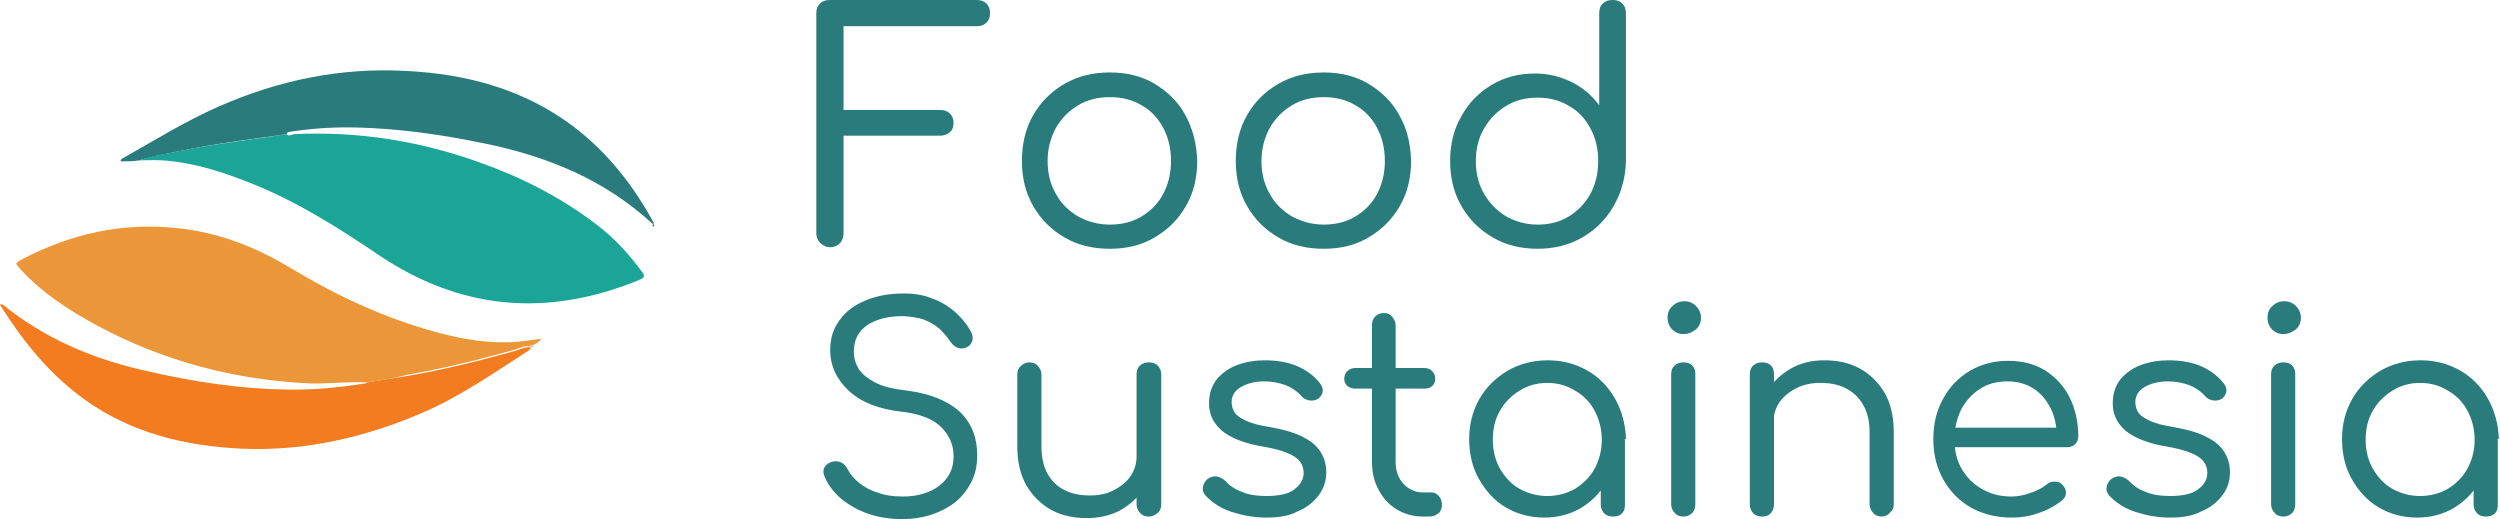 <svg xmlns="http://www.w3.org/2000/svg" width="183" height="38" viewBox="0 0 183 38" fill="none"><g clip-path="url(#clip0_756_1579)"><path d="M26.866 27.992C25.474 27.916 24.082 28.105 22.652 28.067C17.158 27.804 12.003 26.449 7.149 23.853C5.079 22.724 3.123 21.483 1.505 19.715C1.091 19.263 1.091 19.263 1.58 19C5.155 17.118 8.955 16.253 13.019 16.705C15.954 17.006 18.663 18.059 21.184 19.564C24.345 21.483 27.657 23.063 31.231 24.116C33.15 24.681 35.107 25.095 37.101 25.057C37.929 25.057 38.757 24.907 39.623 24.794C39.472 25.019 39.246 25.17 39.02 25.245C38.945 25.245 38.832 25.245 38.795 25.358C38.343 25.283 38.005 25.509 37.591 25.621C35.032 26.336 32.473 26.976 29.839 27.427C28.861 27.691 27.882 27.841 26.866 27.992Z" fill="#EB9638"></path><path d="M20.959 9.82C21.147 10.008 21.335 9.858 21.523 9.82C26.189 9.594 30.705 10.309 35.107 11.889C38.193 12.98 41.128 14.485 43.724 16.48C45.004 17.458 46.057 18.624 46.998 19.903C47.224 20.204 47.186 20.317 46.847 20.468C40.112 23.252 33.715 22.725 27.657 18.624C24.759 16.668 21.787 14.786 18.513 13.47C16.368 12.604 14.186 11.889 11.891 11.739C11.326 11.701 10.762 11.739 10.197 11.739C11.213 11.363 12.267 11.25 13.32 11.024C15.842 10.497 18.4 10.234 20.959 9.82Z" fill="#1BA597"></path><path d="M20.959 9.82C18.4 10.196 15.841 10.497 13.32 11.024C12.267 11.249 11.213 11.4 10.197 11.739C9.745 11.814 9.294 11.814 8.842 11.814C8.805 11.701 8.88 11.663 8.918 11.626C11.251 10.309 13.546 8.879 16.029 7.788C20.394 5.869 24.947 4.929 29.726 5.192C34.204 5.418 38.418 6.546 42.068 9.331C44.514 11.212 46.396 13.62 47.863 16.329C47.825 16.366 47.825 16.404 47.788 16.404C44.288 13.168 40.074 11.438 35.446 10.497C32.36 9.857 29.237 9.406 26.039 9.331C24.383 9.293 22.727 9.406 21.072 9.669C20.996 9.744 20.996 9.82 20.959 9.82Z" fill="#297C7B"></path><path d="M26.867 27.992C27.883 27.842 28.899 27.654 29.915 27.503C32.511 27.052 35.108 26.412 37.666 25.697C38.08 25.584 38.419 25.358 38.87 25.434C38.833 25.584 38.72 25.622 38.645 25.697C36.123 27.315 33.715 29.008 30.931 30.212C26.716 32.018 22.351 33.034 17.761 32.846C13.584 32.658 9.633 31.717 6.171 29.234C3.575 27.353 1.656 24.945 0 22.311C0.113 22.236 0.151 22.273 0.226 22.311C3.236 24.757 6.698 26.224 10.423 27.089C14.111 27.955 17.798 28.519 21.599 28.519C23.33 28.519 25.061 28.331 26.754 28.067C26.792 28.067 26.829 28.03 26.867 27.992Z" fill="#F37C21"></path><path d="M47.825 16.404C47.901 16.442 47.901 16.517 47.863 16.592C47.825 16.555 47.788 16.517 47.75 16.517C47.788 16.442 47.788 16.404 47.825 16.404Z" fill="#297C7B"></path><path d="M38.832 25.396C38.87 25.283 38.983 25.283 39.058 25.283C38.983 25.396 38.907 25.396 38.832 25.396Z" fill="#F37C21"></path><path d="M60.77 18.097C60.507 18.097 60.243 17.984 60.055 17.796C59.867 17.608 59.754 17.382 59.754 17.081V0.978C59.754 0.677 59.829 0.451 60.017 0.263C60.205 0.075 60.431 0 60.732 0H71.494C71.795 0 72.021 0.075 72.209 0.263C72.397 0.451 72.472 0.677 72.472 0.978C72.472 1.242 72.397 1.467 72.209 1.655C72.021 1.844 71.795 1.919 71.494 1.919H61.748V8.051H68.822C69.123 8.051 69.349 8.127 69.537 8.315C69.725 8.503 69.801 8.729 69.801 8.992C69.801 9.255 69.725 9.519 69.537 9.669C69.349 9.82 69.123 9.933 68.822 9.933H61.748V17.081C61.748 17.345 61.673 17.608 61.485 17.796C61.297 17.984 61.071 18.097 60.77 18.097Z" fill="#297C7B"></path><path d="M81.239 18.21C79.997 18.21 78.869 17.946 77.928 17.382C76.95 16.818 76.197 16.065 75.632 15.087C75.068 14.109 74.805 13.018 74.805 11.776C74.805 10.534 75.068 9.406 75.632 8.427C76.197 7.449 76.95 6.697 77.928 6.132C78.906 5.568 79.997 5.305 81.239 5.305C82.481 5.305 83.572 5.568 84.513 6.132C85.454 6.697 86.244 7.449 86.771 8.427C87.297 9.406 87.598 10.497 87.636 11.776C87.636 13.018 87.373 14.109 86.808 15.087C86.244 16.065 85.491 16.818 84.513 17.382C83.572 17.946 82.481 18.21 81.239 18.21ZM81.239 16.441C82.105 16.441 82.895 16.253 83.572 15.839C84.249 15.425 84.776 14.899 85.153 14.184C85.529 13.469 85.717 12.679 85.717 11.776C85.717 10.873 85.529 10.083 85.153 9.368C84.776 8.653 84.249 8.089 83.572 7.713C82.895 7.299 82.105 7.111 81.239 7.111C80.374 7.111 79.584 7.299 78.906 7.713C78.229 8.126 77.702 8.653 77.288 9.368C76.912 10.083 76.686 10.873 76.686 11.776C76.686 12.679 76.874 13.469 77.288 14.184C77.665 14.899 78.229 15.425 78.906 15.839C79.584 16.216 80.374 16.441 81.239 16.441Z" fill="#297C7B"></path><path d="M96.894 18.21C95.652 18.21 94.523 17.946 93.582 17.382C92.604 16.818 91.851 16.065 91.287 15.087C90.722 14.109 90.459 13.018 90.459 11.776C90.459 10.534 90.722 9.406 91.287 8.427C91.851 7.449 92.604 6.697 93.582 6.132C94.561 5.568 95.652 5.305 96.894 5.305C98.135 5.305 99.227 5.568 100.167 6.132C101.108 6.697 101.898 7.449 102.425 8.427C102.989 9.406 103.253 10.497 103.29 11.776C103.29 13.018 103.027 14.109 102.463 15.087C101.898 16.065 101.146 16.818 100.167 17.382C99.227 17.946 98.135 18.21 96.894 18.21ZM96.894 16.441C97.759 16.441 98.549 16.253 99.227 15.839C99.904 15.425 100.431 14.899 100.807 14.184C101.183 13.469 101.371 12.679 101.371 11.776C101.371 10.873 101.183 10.083 100.807 9.368C100.431 8.653 99.904 8.089 99.227 7.713C98.549 7.299 97.759 7.111 96.894 7.111C96.028 7.111 95.238 7.299 94.561 7.713C93.883 8.126 93.356 8.653 92.942 9.368C92.566 10.083 92.34 10.873 92.34 11.776C92.34 12.679 92.529 13.469 92.942 14.184C93.319 14.899 93.883 15.425 94.561 15.839C95.275 16.216 96.028 16.441 96.894 16.441Z" fill="#297C7B"></path><path d="M112.547 18.21C111.343 18.21 110.214 17.947 109.274 17.382C108.295 16.818 107.543 16.065 106.978 15.087C106.414 14.109 106.15 13.018 106.15 11.776C106.15 10.572 106.414 9.444 106.978 8.503C107.505 7.525 108.258 6.772 109.198 6.208C110.139 5.644 111.193 5.38 112.359 5.38C113.337 5.38 114.241 5.606 115.068 6.02C115.896 6.434 116.536 6.998 117.063 7.713V0.978C117.063 0.677 117.138 0.414 117.326 0.263C117.514 0.075 117.74 0 118.041 0C118.342 0 118.568 0.075 118.756 0.263C118.944 0.451 119.019 0.677 119.019 0.978V11.814C118.982 13.018 118.681 14.109 118.116 15.087C117.552 16.065 116.799 16.818 115.821 17.382C114.843 17.947 113.751 18.21 112.547 18.21ZM112.547 16.442C113.413 16.442 114.165 16.253 114.843 15.84C115.52 15.426 116.047 14.861 116.423 14.184C116.799 13.469 116.987 12.679 116.987 11.776C116.987 10.911 116.799 10.083 116.423 9.406C116.047 8.691 115.52 8.127 114.843 7.75C114.165 7.337 113.413 7.149 112.547 7.149C111.682 7.149 110.929 7.337 110.252 7.75C109.575 8.164 109.048 8.691 108.634 9.406C108.22 10.121 108.032 10.911 108.032 11.776C108.032 12.679 108.22 13.469 108.634 14.184C109.048 14.899 109.575 15.426 110.252 15.84C110.929 16.216 111.719 16.442 112.547 16.442Z" fill="#297C7B"></path><path d="M66.076 38C65.21 38 64.382 37.887 63.592 37.624C62.84 37.361 62.162 36.984 61.598 36.533C61.033 36.044 60.62 35.517 60.356 34.877C60.243 34.614 60.243 34.388 60.356 34.2C60.469 34.012 60.657 33.862 60.958 33.786C61.184 33.749 61.372 33.749 61.598 33.862C61.786 33.974 61.937 34.125 62.049 34.351C62.238 34.727 62.539 35.066 62.915 35.367C63.291 35.668 63.78 35.931 64.307 36.081C64.834 36.27 65.436 36.345 66.076 36.345C66.791 36.345 67.393 36.232 67.957 36.006C68.522 35.78 68.973 35.442 69.312 34.99C69.65 34.539 69.801 34.012 69.801 33.373C69.801 32.582 69.5 31.868 68.898 31.266C68.296 30.664 67.317 30.287 66 30.137C64.345 29.949 63.065 29.46 62.162 28.632C61.259 27.804 60.77 26.788 60.77 25.622C60.77 24.757 60.996 24.042 61.485 23.402C61.937 22.763 62.576 22.311 63.404 21.973C64.232 21.634 65.135 21.483 66.151 21.483C66.941 21.483 67.656 21.596 68.258 21.86C68.898 22.085 69.425 22.424 69.876 22.8C70.328 23.214 70.704 23.628 71.005 24.155C71.156 24.418 71.231 24.644 71.193 24.869C71.156 25.095 71.005 25.283 70.817 25.396C70.591 25.509 70.365 25.547 70.14 25.471C69.914 25.396 69.726 25.246 69.575 25.02C69.349 24.681 69.086 24.38 68.785 24.079C68.484 23.816 68.108 23.59 67.656 23.402C67.205 23.252 66.715 23.177 66.113 23.139C65.022 23.139 64.157 23.365 63.517 23.778C62.84 24.23 62.501 24.869 62.501 25.735C62.501 26.186 62.614 26.6 62.84 26.977C63.065 27.353 63.479 27.691 64.044 27.992C64.608 28.293 65.398 28.481 66.414 28.594C68.108 28.82 69.387 29.347 70.252 30.137C71.118 30.965 71.532 32.018 71.532 33.335C71.532 34.087 71.381 34.765 71.08 35.329C70.779 35.893 70.403 36.382 69.876 36.796C69.387 37.172 68.785 37.474 68.108 37.699C67.506 37.887 66.791 38 66.076 38Z" fill="#297C7B"></path><path d="M79.547 37.924C78.568 37.924 77.703 37.736 76.95 37.322C76.198 36.909 75.596 36.307 75.144 35.554C74.693 34.764 74.467 33.823 74.467 32.657V27.39C74.467 27.126 74.542 26.938 74.73 26.788C74.881 26.637 75.106 26.524 75.332 26.524C75.596 26.524 75.821 26.6 75.972 26.788C76.123 26.938 76.235 27.164 76.235 27.39V32.657C76.235 33.485 76.386 34.162 76.687 34.689C76.988 35.215 77.402 35.629 77.966 35.893C78.493 36.156 79.095 36.269 79.772 36.269C80.412 36.269 81.014 36.156 81.503 35.893C82.03 35.629 82.444 35.291 82.745 34.877C83.046 34.425 83.197 33.936 83.197 33.41H84.401C84.363 34.275 84.137 35.065 83.723 35.742C83.309 36.419 82.707 36.946 81.993 37.36C81.278 37.736 80.45 37.924 79.547 37.924ZM84.1 37.812C83.836 37.812 83.611 37.736 83.46 37.548C83.309 37.398 83.197 37.172 83.197 36.909V27.39C83.197 27.126 83.272 26.901 83.46 26.75C83.611 26.6 83.836 26.524 84.1 26.524C84.363 26.524 84.589 26.6 84.739 26.75C84.89 26.901 85.003 27.126 85.003 27.39V36.909C85.003 37.172 84.927 37.398 84.739 37.548C84.551 37.699 84.363 37.812 84.1 37.812Z" fill="#297C7B"></path><path d="M92.679 37.887C91.814 37.887 90.986 37.736 90.158 37.473C89.368 37.21 88.728 36.796 88.239 36.269C88.088 36.081 88.013 35.893 88.051 35.667C88.088 35.441 88.201 35.216 88.389 35.065C88.615 34.915 88.841 34.839 89.067 34.877C89.292 34.915 89.481 35.028 89.669 35.178C89.97 35.517 90.384 35.818 90.91 36.006C91.437 36.231 92.039 36.307 92.679 36.307C93.62 36.307 94.335 36.156 94.749 35.818C95.2 35.479 95.426 35.103 95.426 34.614C95.426 34.162 95.238 33.748 94.786 33.447C94.335 33.146 93.582 32.883 92.491 32.695C91.099 32.469 90.082 32.055 89.443 31.529C88.803 30.964 88.502 30.325 88.502 29.534C88.502 28.82 88.69 28.255 89.067 27.766C89.443 27.315 89.97 26.938 90.572 26.713C91.211 26.487 91.889 26.374 92.604 26.374C93.507 26.374 94.335 26.524 95.012 26.826C95.689 27.127 96.216 27.54 96.63 28.067C96.78 28.255 96.856 28.481 96.818 28.669C96.78 28.895 96.668 29.045 96.479 29.196C96.291 29.309 96.066 29.346 95.84 29.309C95.614 29.271 95.388 29.158 95.238 28.97C94.899 28.594 94.485 28.331 94.071 28.18C93.62 28.029 93.13 27.917 92.566 27.917C91.851 27.917 91.287 28.067 90.835 28.331C90.384 28.594 90.158 28.97 90.158 29.422C90.158 29.723 90.233 29.986 90.384 30.212C90.534 30.437 90.835 30.625 91.249 30.814C91.663 31.002 92.227 31.152 92.98 31.265C93.996 31.453 94.824 31.679 95.426 32.018C96.028 32.319 96.442 32.695 96.705 33.146C96.969 33.598 97.082 34.049 97.082 34.576C97.082 35.216 96.893 35.78 96.517 36.269C96.141 36.758 95.652 37.172 94.974 37.435C94.372 37.774 93.582 37.887 92.679 37.887Z" fill="#297C7B"></path><path d="M99.189 28.444C98.963 28.444 98.775 28.369 98.624 28.256C98.474 28.105 98.398 27.955 98.398 27.729C98.398 27.503 98.474 27.315 98.624 27.165C98.775 27.014 98.963 26.939 99.189 26.939H104.269C104.494 26.939 104.682 27.014 104.833 27.165C104.983 27.315 105.059 27.503 105.059 27.729C105.059 27.955 104.983 28.143 104.833 28.256C104.682 28.406 104.494 28.444 104.269 28.444H99.189ZM104.156 37.812C103.441 37.812 102.801 37.624 102.237 37.285C101.672 36.947 101.221 36.458 100.92 35.856C100.581 35.254 100.43 34.577 100.43 33.824V23.816C100.43 23.553 100.506 23.327 100.656 23.177C100.807 23.026 101.032 22.913 101.296 22.913C101.559 22.913 101.747 22.988 101.898 23.177C102.048 23.365 102.161 23.553 102.161 23.816V33.824C102.161 34.464 102.349 34.99 102.726 35.404C103.102 35.818 103.591 36.044 104.156 36.044H104.758C104.983 36.044 105.172 36.119 105.322 36.307C105.473 36.495 105.548 36.683 105.548 36.947C105.548 37.21 105.473 37.436 105.284 37.586C105.096 37.737 104.871 37.812 104.57 37.812H104.156Z" fill="#297C7B"></path><path d="M113.037 37.887C111.983 37.887 111.042 37.623 110.215 37.134C109.387 36.645 108.747 35.931 108.258 35.065C107.769 34.2 107.543 33.221 107.543 32.13C107.543 31.039 107.806 30.061 108.296 29.196C108.785 28.331 109.5 27.653 110.365 27.127C111.231 26.637 112.209 26.374 113.3 26.374C114.391 26.374 115.332 26.637 116.198 27.127C117.063 27.616 117.74 28.331 118.23 29.196C118.719 30.061 118.982 31.039 119.02 32.13L118.305 32.469C118.305 33.485 118.079 34.388 117.627 35.216C117.176 36.043 116.536 36.683 115.746 37.172C114.918 37.661 114.015 37.887 113.037 37.887ZM113.263 36.307C114.015 36.307 114.692 36.119 115.294 35.78C115.897 35.404 116.386 34.915 116.724 34.313C117.063 33.673 117.251 32.958 117.251 32.206C117.251 31.416 117.063 30.701 116.724 30.061C116.386 29.422 115.897 28.932 115.294 28.594C114.692 28.218 114.015 28.029 113.263 28.029C112.51 28.029 111.833 28.218 111.231 28.594C110.629 28.97 110.139 29.459 109.801 30.061C109.424 30.701 109.274 31.416 109.274 32.206C109.274 32.996 109.462 33.711 109.801 34.313C110.177 34.952 110.629 35.441 111.231 35.78C111.833 36.119 112.51 36.307 113.263 36.307ZM118.079 37.812C117.816 37.812 117.59 37.736 117.439 37.586C117.289 37.435 117.176 37.21 117.176 36.946V33.56L117.552 31.754L118.944 32.206V36.984C118.944 37.247 118.869 37.473 118.681 37.623C118.568 37.736 118.342 37.812 118.079 37.812Z" fill="#297C7B"></path><path d="M123.233 24.456C122.894 24.456 122.631 24.343 122.405 24.117C122.179 23.891 122.066 23.59 122.066 23.252C122.066 22.913 122.179 22.612 122.443 22.387C122.668 22.161 122.969 22.048 123.308 22.048C123.609 22.048 123.91 22.161 124.136 22.387C124.362 22.612 124.512 22.913 124.512 23.252C124.512 23.59 124.399 23.891 124.136 24.117C123.835 24.343 123.572 24.456 123.233 24.456ZM123.233 37.812C122.969 37.812 122.744 37.737 122.593 37.549C122.443 37.398 122.33 37.173 122.33 36.909V27.39C122.33 27.127 122.405 26.901 122.593 26.751C122.744 26.6 122.969 26.525 123.233 26.525C123.496 26.525 123.722 26.6 123.873 26.751C124.023 26.901 124.098 27.127 124.098 27.39V36.909C124.098 37.173 124.023 37.398 123.873 37.549C123.722 37.699 123.496 37.812 123.233 37.812Z" fill="#297C7B"></path><path d="M128.991 37.812C128.728 37.812 128.502 37.736 128.351 37.586C128.201 37.435 128.088 37.21 128.088 36.946V27.39C128.088 27.127 128.163 26.901 128.351 26.75C128.502 26.6 128.728 26.524 128.991 26.524C129.254 26.524 129.48 26.6 129.631 26.75C129.781 26.901 129.856 27.127 129.856 27.39V36.909C129.856 37.172 129.781 37.398 129.631 37.548C129.48 37.736 129.254 37.812 128.991 37.812ZM137.758 37.812C137.495 37.812 137.269 37.736 137.119 37.548C136.968 37.398 136.855 37.172 136.855 36.946V31.679C136.855 30.851 136.705 30.174 136.366 29.61C136.065 29.083 135.614 28.669 135.087 28.406C134.56 28.142 133.958 28.029 133.243 28.029C132.603 28.029 132.039 28.142 131.512 28.406C130.985 28.669 130.571 29.008 130.27 29.422C129.969 29.873 129.819 30.362 129.819 30.927H128.69C128.69 30.061 128.916 29.271 129.367 28.594C129.819 27.917 130.383 27.39 131.098 26.976C131.813 26.562 132.641 26.374 133.544 26.374C134.522 26.374 135.388 26.562 136.14 26.976C136.893 27.39 137.495 27.992 137.947 28.744C138.398 29.534 138.624 30.475 138.624 31.641V36.909C138.624 37.172 138.549 37.36 138.36 37.511C138.21 37.699 137.984 37.812 137.758 37.812Z" fill="#297C7B"></path><path d="M147.314 37.887C146.185 37.887 145.207 37.662 144.304 37.172C143.439 36.683 142.761 36.006 142.272 35.141C141.783 34.276 141.52 33.297 141.52 32.169C141.52 31.04 141.745 30.062 142.234 29.196C142.686 28.331 143.363 27.654 144.154 27.165C144.981 26.675 145.922 26.412 146.976 26.412C148.029 26.412 148.932 26.638 149.723 27.127C150.475 27.616 151.077 28.256 151.491 29.083C151.905 29.911 152.131 30.889 152.131 31.943C152.131 32.169 152.056 32.357 151.905 32.507C151.755 32.658 151.566 32.733 151.341 32.733H142.724V31.303H151.416L150.55 31.905C150.55 31.153 150.4 30.476 150.099 29.873C149.798 29.271 149.384 28.782 148.857 28.444C148.33 28.105 147.691 27.917 146.938 27.917C146.148 27.917 145.471 28.105 144.906 28.481C144.342 28.858 143.89 29.347 143.551 29.986C143.25 30.626 143.062 31.341 143.062 32.169C143.062 32.996 143.25 33.711 143.589 34.313C143.965 34.953 144.455 35.442 145.057 35.78C145.696 36.157 146.411 36.345 147.201 36.345C147.653 36.345 148.142 36.27 148.631 36.081C149.121 35.931 149.497 35.705 149.798 35.479C149.948 35.329 150.136 35.254 150.362 35.254C150.588 35.254 150.776 35.291 150.927 35.442C151.115 35.63 151.228 35.818 151.228 36.044C151.228 36.27 151.152 36.458 150.964 36.608C150.513 36.984 149.911 37.323 149.233 37.549C148.631 37.775 147.954 37.887 147.314 37.887Z" fill="#297C7B"></path><path d="M158.829 37.887C157.964 37.887 157.136 37.736 156.308 37.473C155.518 37.21 154.878 36.796 154.389 36.269C154.239 36.081 154.163 35.893 154.201 35.667C154.239 35.441 154.352 35.216 154.54 35.065C154.765 34.915 154.991 34.839 155.217 34.877C155.443 34.915 155.631 35.028 155.819 35.178C156.12 35.517 156.534 35.818 157.061 36.006C157.588 36.231 158.19 36.307 158.829 36.307C159.77 36.307 160.485 36.156 160.899 35.818C161.35 35.479 161.576 35.103 161.576 34.614C161.576 34.162 161.388 33.748 160.937 33.447C160.485 33.146 159.732 32.883 158.641 32.695C157.249 32.469 156.233 32.055 155.593 31.529C154.954 30.964 154.653 30.325 154.653 29.534C154.653 28.82 154.841 28.255 155.217 27.766C155.593 27.315 156.12 26.938 156.722 26.713C157.362 26.487 158.039 26.374 158.754 26.374C159.657 26.374 160.485 26.524 161.162 26.826C161.84 27.127 162.366 27.54 162.78 28.067C162.931 28.255 163.006 28.481 162.968 28.669C162.931 28.895 162.818 29.045 162.63 29.196C162.442 29.309 162.216 29.346 161.99 29.309C161.764 29.271 161.539 29.158 161.388 28.97C161.049 28.594 160.635 28.331 160.222 28.18C159.77 28.029 159.281 27.917 158.716 27.917C158.001 27.917 157.437 28.067 156.986 28.331C156.534 28.594 156.308 28.97 156.308 29.422C156.308 29.723 156.383 29.986 156.534 30.212C156.684 30.437 156.986 30.625 157.399 30.814C157.813 31.002 158.378 31.152 159.13 31.265C160.146 31.453 160.974 31.679 161.576 32.018C162.178 32.319 162.592 32.695 162.856 33.146C163.119 33.598 163.232 34.049 163.232 34.576C163.232 35.216 163.044 35.78 162.667 36.269C162.291 36.758 161.802 37.172 161.125 37.435C160.523 37.774 159.732 37.887 158.829 37.887Z" fill="#297C7B"></path><path d="M167.147 24.456C166.808 24.456 166.545 24.343 166.319 24.117C166.093 23.891 165.98 23.59 165.98 23.252C165.98 22.913 166.093 22.612 166.357 22.387C166.583 22.161 166.884 22.048 167.222 22.048C167.523 22.048 167.824 22.161 168.05 22.387C168.276 22.612 168.426 22.913 168.426 23.252C168.426 23.59 168.313 23.891 168.05 24.117C167.749 24.343 167.448 24.456 167.147 24.456ZM167.147 37.812C166.884 37.812 166.658 37.737 166.507 37.549C166.357 37.398 166.244 37.173 166.244 36.909V27.39C166.244 27.127 166.319 26.901 166.507 26.751C166.658 26.6 166.884 26.525 167.147 26.525C167.41 26.525 167.636 26.6 167.787 26.751C167.937 26.901 168.012 27.127 168.012 27.39V36.909C168.012 37.173 167.937 37.398 167.787 37.549C167.636 37.699 167.41 37.812 167.147 37.812Z" fill="#297C7B"></path><path d="M176.929 37.887C175.876 37.887 174.935 37.623 174.107 37.134C173.279 36.645 172.64 35.931 172.15 35.065C171.661 34.2 171.436 33.221 171.436 32.13C171.436 31.039 171.699 30.061 172.188 29.196C172.677 28.331 173.392 27.653 174.258 27.127C175.123 26.637 176.101 26.374 177.193 26.374C178.284 26.374 179.225 26.637 180.09 27.127C180.956 27.616 181.633 28.331 182.122 29.196C182.611 30.061 182.875 31.039 182.912 32.13L182.197 32.469C182.197 33.485 181.972 34.388 181.52 35.216C181.068 36.043 180.429 36.683 179.639 37.172C178.811 37.661 177.908 37.887 176.929 37.887ZM177.155 36.307C177.908 36.307 178.585 36.119 179.187 35.78C179.789 35.404 180.278 34.915 180.617 34.313C180.956 33.673 181.144 32.958 181.144 32.206C181.144 31.416 180.956 30.701 180.617 30.061C180.278 29.422 179.789 28.932 179.187 28.594C178.585 28.218 177.908 28.029 177.155 28.029C176.403 28.029 175.725 28.218 175.123 28.594C174.521 28.97 174.032 29.459 173.693 30.061C173.317 30.701 173.166 31.416 173.166 32.206C173.166 32.996 173.355 33.711 173.693 34.313C174.07 34.952 174.521 35.441 175.123 35.78C175.725 36.119 176.403 36.307 177.155 36.307ZM181.972 37.812C181.708 37.812 181.482 37.736 181.332 37.586C181.181 37.435 181.068 37.21 181.068 36.946V33.56L181.445 31.754L182.837 32.206V36.984C182.837 37.247 182.762 37.473 182.574 37.623C182.461 37.736 182.235 37.812 181.972 37.812Z" fill="#297C7B"></path></g><defs><clipPath id="clip0_756_1579"><rect width="182.875" height="38" fill="white"></rect></clipPath></defs></svg>